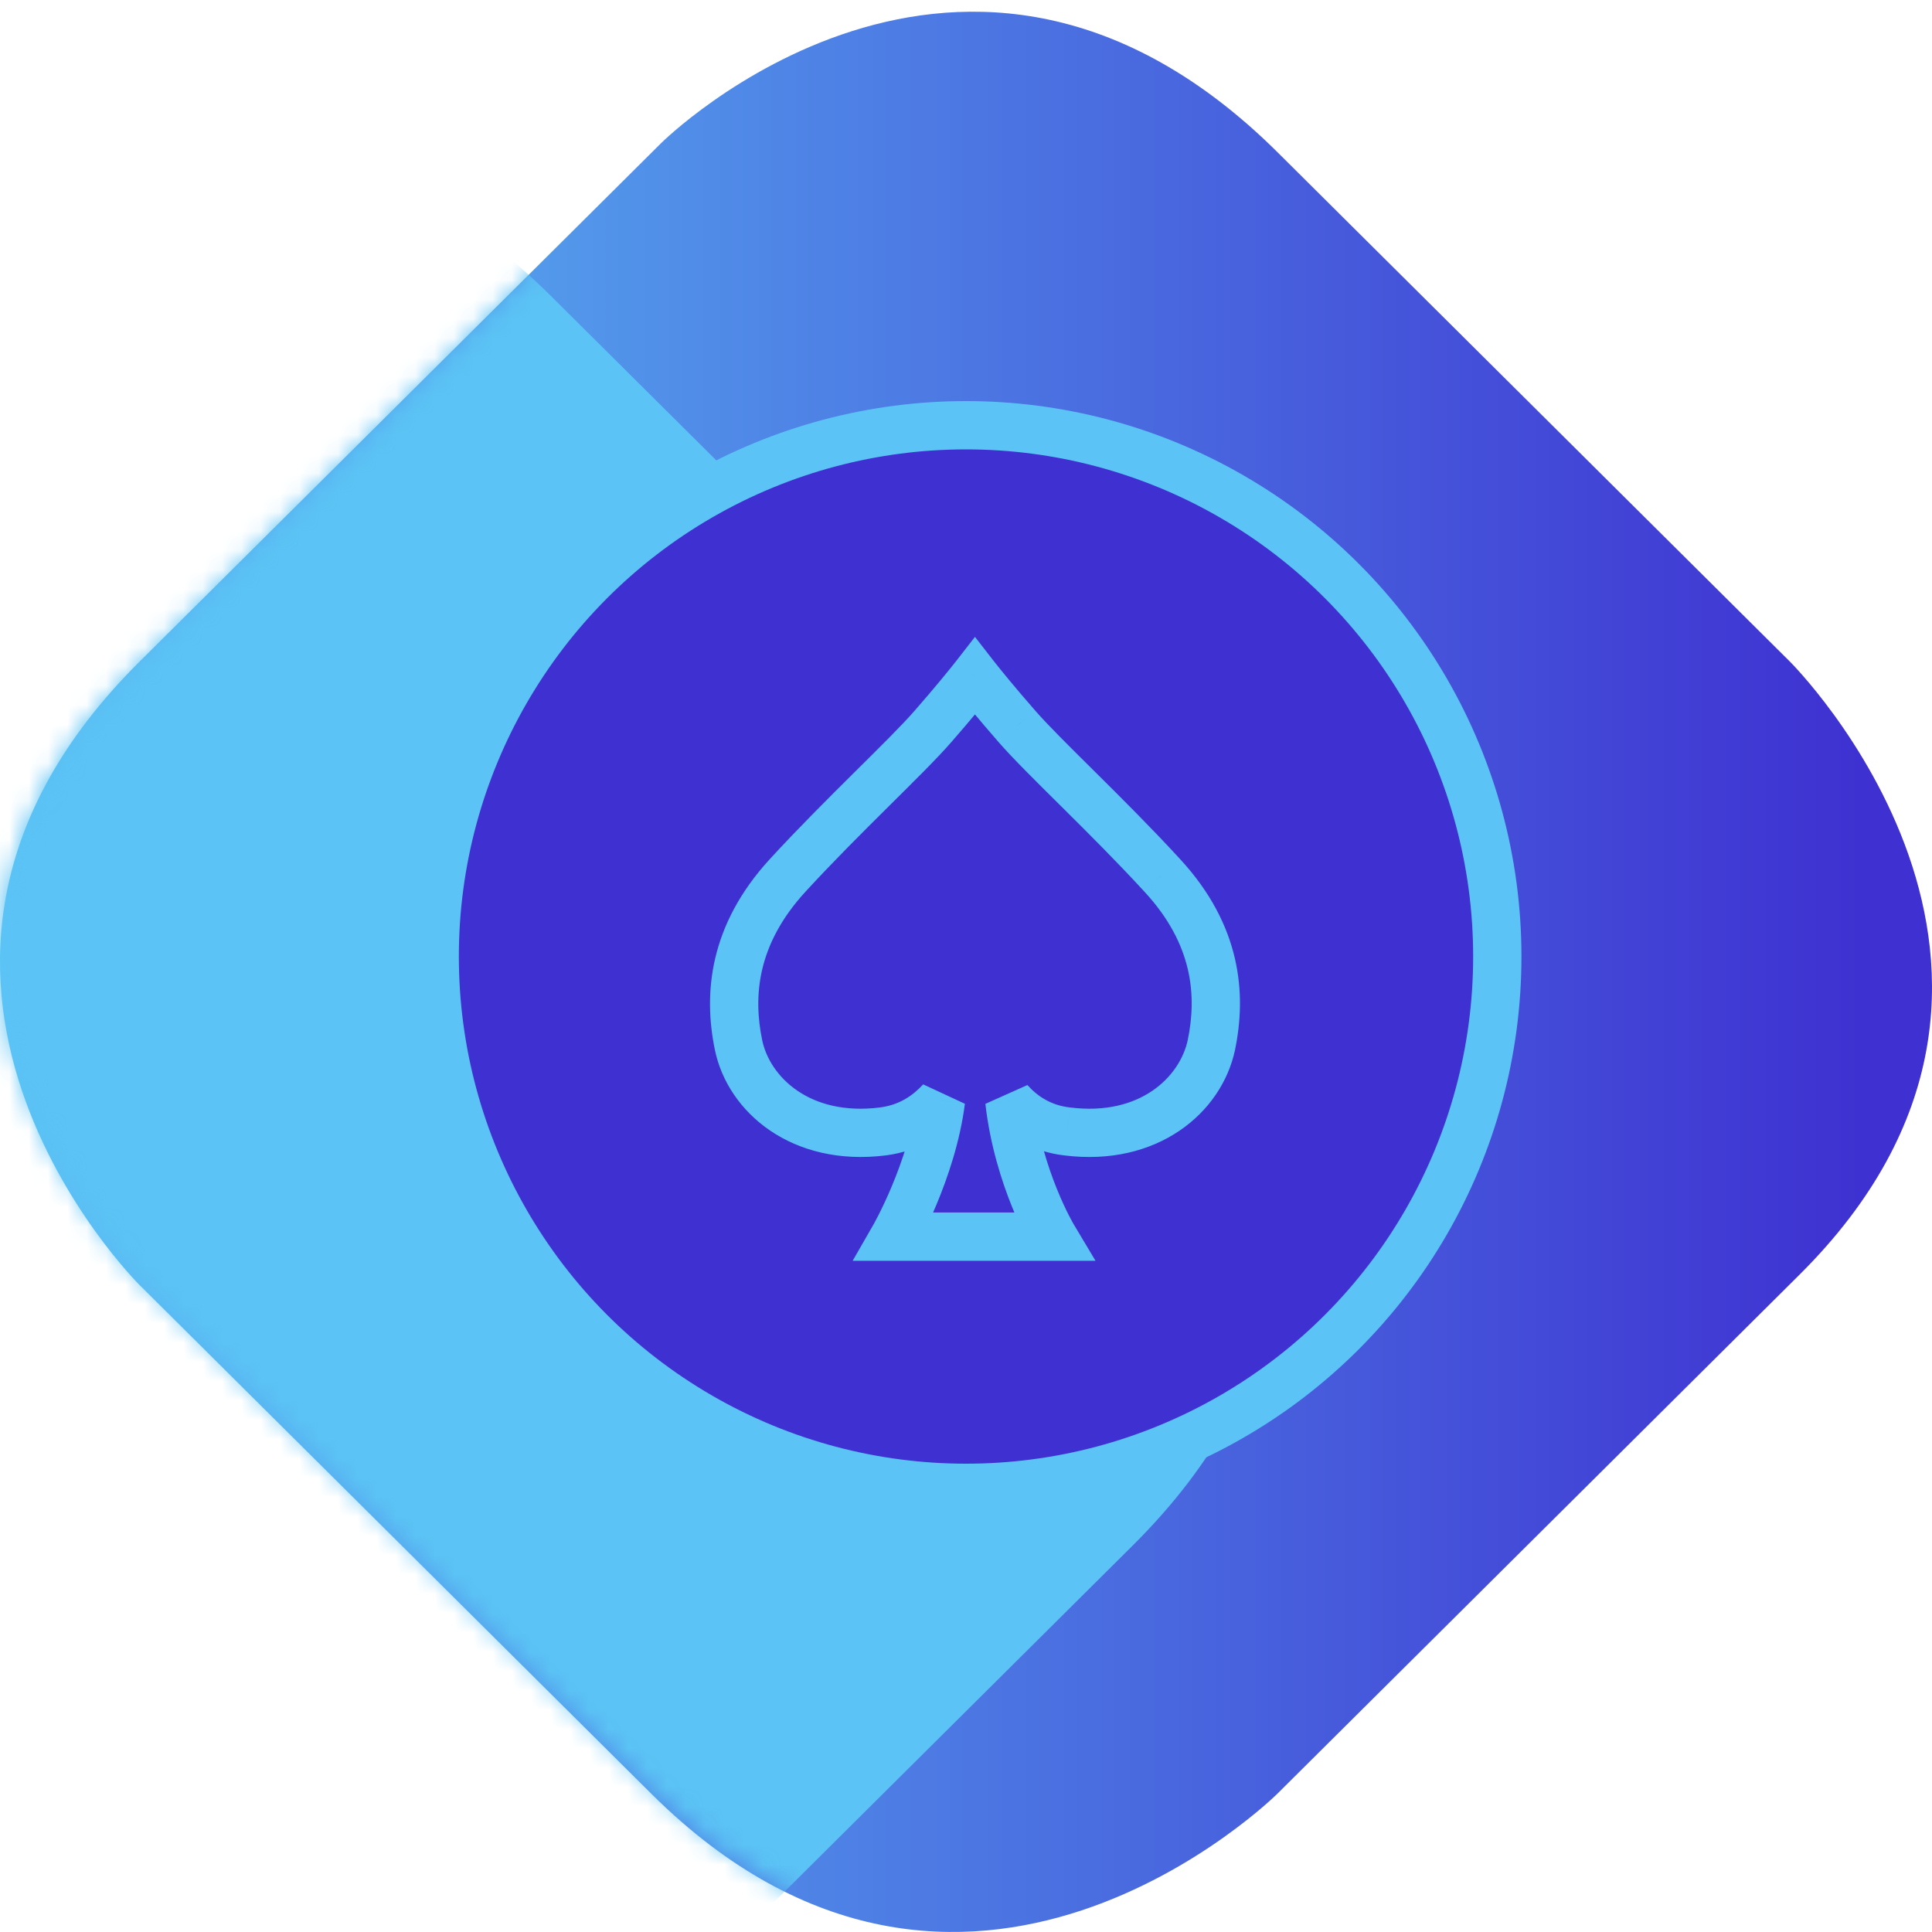 <svg width="100" height="100" viewBox="0 0 100 100" fill="none" xmlns="http://www.w3.org/2000/svg">
<path d="M66.125 92.835L93.146 65.974C108.854 50.358 92.646 34.245 92.646 34.245L66.143 7.899C49.934 -8.214 34.226 7.402 34.226 7.402L7.206 34.263C-9.006 50.379 7.203 66.492 7.203 66.492L33.706 92.838C49.914 108.951 66.125 92.835 66.125 92.835Z" fill="url(#paint0_linear_1421_4316)"/>
<mask id="mask0_1421_4316" style="mask-type:alpha" maskUnits="userSpaceOnUse" x="0" y="0" width="100" height="101">
<path d="M33.875 7.771L6.854 34.633C-8.854 50.248 7.355 66.361 7.355 66.361L33.857 92.707C50.066 108.82 65.773 93.206 65.773 93.206L92.795 66.344C109.005 50.229 92.798 34.116 92.798 34.116L66.294 7.77C50.085 -8.343 33.875 7.773 33.875 7.773" fill="url(#paint1_linear_1421_4316)"/>
</mask>
<g mask="url(#mask0_1421_4316)">
<path d="M28.567 109.881L58.627 79.998C76.103 62.626 58.071 44.7 58.071 44.7L28.587 15.39C10.555 -2.536 -6.921 14.836 -6.921 14.836L-36.981 44.719C-55.016 62.648 -36.984 80.574 -36.984 80.574L-7.5 109.884C10.532 127.81 28.567 109.881 28.567 109.881Z" fill="#5BC3F5"/>
</g>
<circle cx="50" cy="49.51" r="27.5" fill="#3E30D1" stroke="#5BC3F5" stroke-width="2.5"/>
<path d="M60.156 45.307L59.235 46.153L59.238 46.156L60.156 45.307ZM52.627 37.587L53.572 36.769L53.568 36.764L52.627 37.587ZM50.464 35L51.45 34.233L50.464 32.964L49.477 34.233L50.464 35ZM48.3 37.587L47.36 36.764L47.356 36.769L48.3 37.587ZM45.692 58.563L45.847 59.803L45.849 59.803L45.692 58.563ZM48.703 56.972L49.943 57.131L47.783 56.127L48.703 56.972ZM46.292 64.008L45.208 63.386L44.133 65.258H46.292V64.008ZM54.5 64.008V65.258H56.704L55.573 63.366L54.5 64.008ZM52.245 56.993L53.178 56.161L51.003 57.135L52.245 56.993ZM55.236 58.563L55.392 57.323L55.384 57.322L55.376 57.321L55.236 58.563ZM62.701 54.088L63.924 54.349L63.925 54.341L62.701 54.088ZM61.077 44.462C59.634 42.89 58.077 41.338 56.723 39.995C55.348 38.631 54.222 37.519 53.572 36.769L51.682 38.406C52.411 39.247 53.628 40.446 54.962 41.77C56.318 43.116 57.837 44.629 59.235 46.153L61.077 44.462ZM53.568 36.764C52.541 35.592 51.73 34.592 51.45 34.233L49.477 35.767C49.791 36.171 50.634 37.208 51.686 38.411L53.568 36.764ZM49.477 34.233C49.197 34.592 48.386 35.592 47.36 36.764L49.241 38.411C50.293 37.208 51.136 36.171 51.45 35.767L49.477 34.233ZM47.356 36.769C46.706 37.519 45.579 38.631 44.204 39.995C42.851 41.338 41.294 42.89 39.85 44.462L41.692 46.153C43.091 44.629 44.609 43.116 45.965 41.77C47.3 40.446 48.516 39.247 49.245 38.406L47.356 36.769ZM39.85 44.462C36.688 47.908 36.406 51.457 37.002 54.341L39.45 53.835C38.986 51.586 39.171 48.9 41.692 46.153L39.85 44.462ZM37.002 54.341C37.675 57.598 41.012 60.408 45.847 59.803L45.537 57.323C41.888 57.779 39.838 55.711 39.45 53.835L37.002 54.341ZM45.849 59.803C47.536 59.589 48.746 58.773 49.624 57.818L47.783 56.127C47.218 56.741 46.519 57.198 45.534 57.323L45.849 59.803ZM47.464 56.814C47.25 58.484 46.691 60.128 46.169 61.376C45.911 61.995 45.666 62.505 45.488 62.857C45.399 63.033 45.327 63.169 45.278 63.259C45.253 63.304 45.235 63.338 45.223 63.359C45.217 63.37 45.212 63.377 45.21 63.382C45.209 63.384 45.208 63.386 45.208 63.386C45.208 63.386 45.207 63.386 45.208 63.386C45.208 63.386 45.208 63.386 45.208 63.386C45.208 63.386 45.208 63.386 45.208 63.386C45.208 63.386 45.208 63.386 46.292 64.008C47.376 64.63 47.376 64.63 47.376 64.63C47.376 64.63 47.377 64.629 47.377 64.629C47.377 64.629 47.377 64.628 47.377 64.628C47.378 64.627 47.379 64.626 47.379 64.625C47.381 64.622 47.383 64.618 47.385 64.614C47.39 64.605 47.397 64.594 47.405 64.579C47.422 64.548 47.446 64.506 47.475 64.451C47.535 64.342 47.618 64.185 47.718 63.986C47.919 63.589 48.19 63.024 48.476 62.34C49.043 60.983 49.69 59.109 49.943 57.131L47.464 56.814ZM46.292 65.258H54.5V62.758H46.292V65.258ZM54.5 64.008C55.573 63.366 55.573 63.367 55.573 63.367C55.573 63.367 55.573 63.367 55.573 63.367C55.573 63.367 55.573 63.367 55.574 63.368C55.574 63.368 55.574 63.368 55.574 63.368C55.574 63.368 55.573 63.367 55.572 63.366C55.571 63.362 55.567 63.357 55.562 63.348C55.552 63.331 55.536 63.302 55.514 63.263C55.471 63.185 55.406 63.066 55.325 62.907C55.164 62.591 54.94 62.123 54.702 61.534C54.225 60.353 53.699 58.712 53.487 56.852L51.003 57.135C51.247 59.281 51.849 61.147 52.385 62.472C52.654 63.136 52.908 63.671 53.098 64.043C53.193 64.23 53.272 64.376 53.329 64.478C53.358 64.529 53.38 64.57 53.397 64.598C53.405 64.612 53.412 64.624 53.417 64.632C53.42 64.637 53.422 64.64 53.423 64.643C53.424 64.645 53.425 64.646 53.426 64.647C53.426 64.647 53.426 64.648 53.426 64.648C53.426 64.648 53.427 64.649 53.427 64.649C53.427 64.649 53.427 64.649 54.5 64.008ZM51.312 57.825C52.18 58.798 53.424 59.616 55.095 59.805L55.376 57.321C54.418 57.213 53.71 56.758 53.178 56.161L51.312 57.825ZM55.08 59.803C59.895 60.408 63.227 57.618 63.924 54.349L61.479 53.827C61.073 55.732 59.017 57.778 55.392 57.323L55.08 59.803ZM63.925 54.341C64.52 51.463 64.264 47.909 61.074 44.459L59.238 46.156C61.775 48.899 61.943 51.581 61.477 53.835L63.925 54.341Z" fill="#5BC3F5"/>
<defs>
<linearGradient id="paint0_linear_1421_4316" x1="99.999" y1="50.302" x2="-0.001" y2="50.302" gradientUnits="userSpaceOnUse">
<stop offset="0.03" stop-color="#3E30D1"/>
<stop offset="1" stop-color="#5BC3F5"/>
</linearGradient>
<linearGradient id="paint1_linear_1421_4316" x1="-10.28" y1="50.304" x2="124.74" y2="50.304" gradientUnits="userSpaceOnUse">
<stop stop-color="#3E30D1"/>
<stop offset="0.15" stop-color="#4534D1"/>
<stop offset="0.34" stop-color="#5A41D3"/>
<stop offset="0.56" stop-color="#7D57D6"/>
<stop offset="0.82" stop-color="#AC75DA"/>
<stop offset="1" stop-color="#D38DDE"/>
</linearGradient>
</defs>
</svg>
